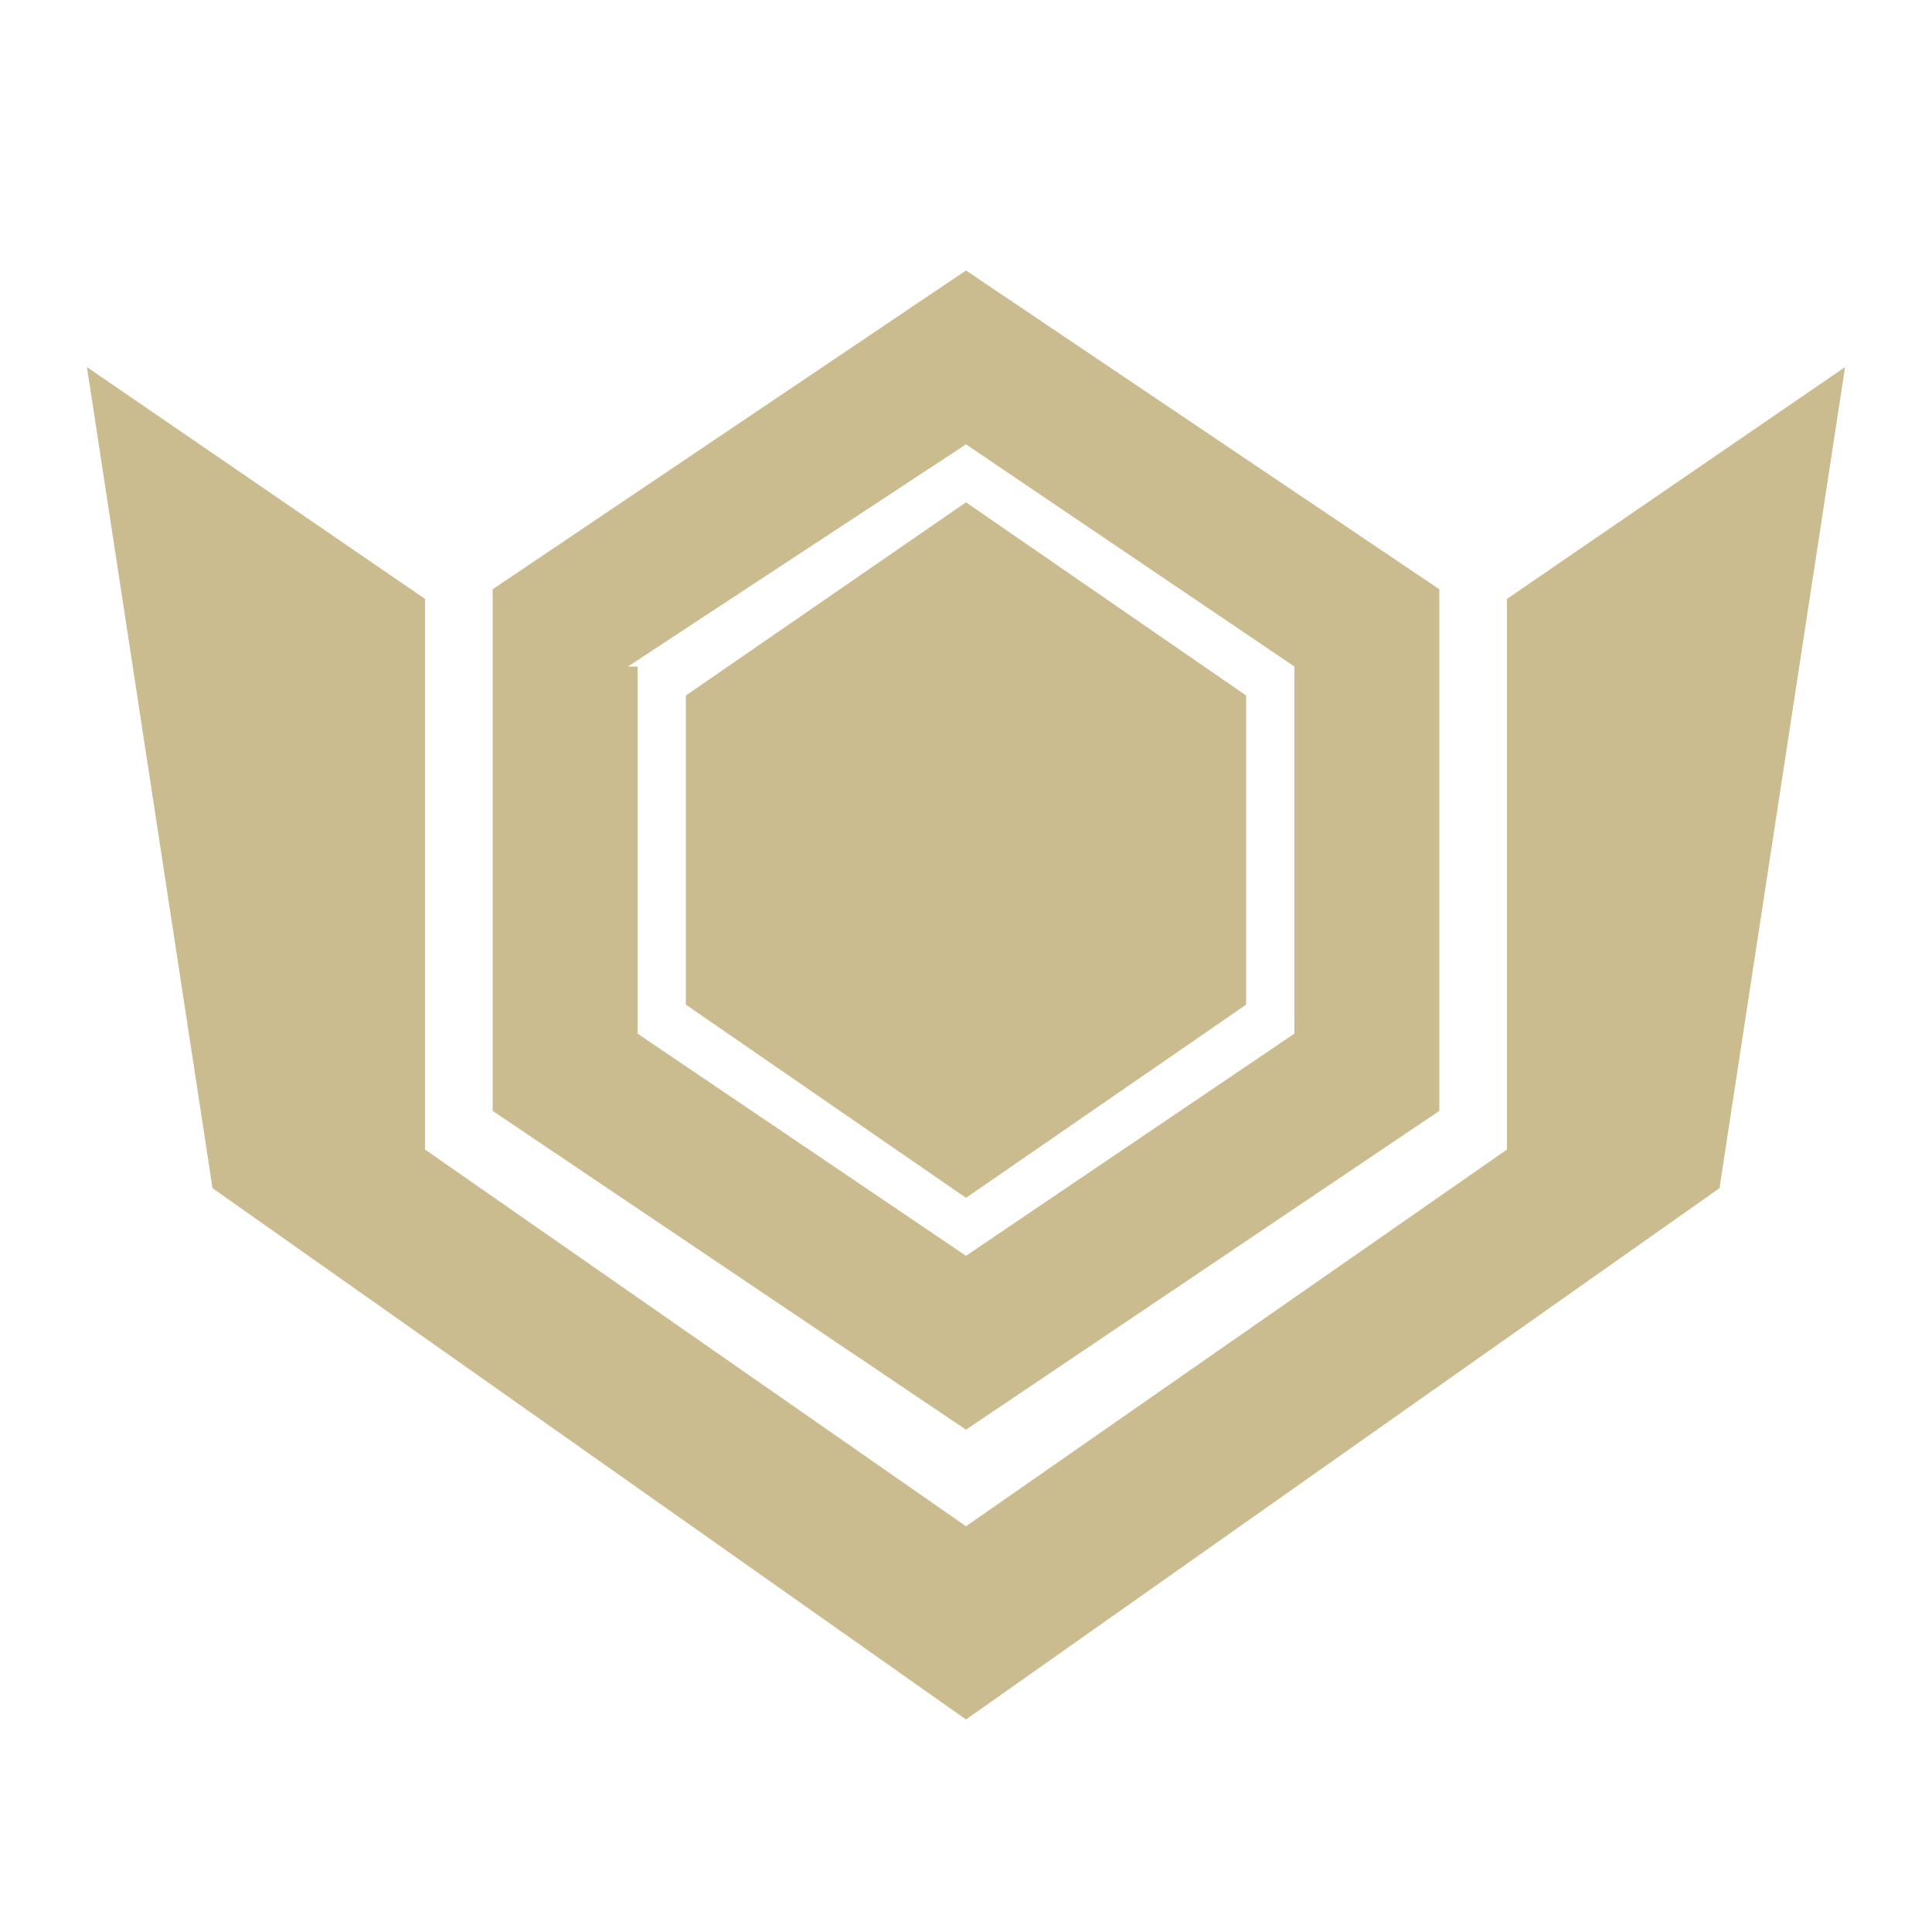 <svg width="20" height="20" viewBox="0 0 20 20" fill="none" xmlns="http://www.w3.org/2000/svg" version="1.1">
<style type="text/css">
	.st0{fill:#cbbc8f;}
</style>
<g>
	<path class="st0" d="M14.9,11.5V6.1L10,2.8L5.1,6.1v5.4l4.9,3.3L14.9,11.5z M6.5,6.9L10,4.6l3.4,2.3v3.8L10,13l-3.4-2.3V6.9z"/>
	<polygon class="st0" points="12.9,10.4 12.9,7.2 10,5.2 7.1,7.2 7.1,10.4 10,12.4 	"/>
	<polygon class="st0" points="15.6,6.2 15.6,11.9 10,15.8 4.4,11.9 4.4,6.2 0.9,3.8 2.2,12.3 10,17.8 17.8,12.3 19.1,3.8 	"/>
</g>
</svg>
